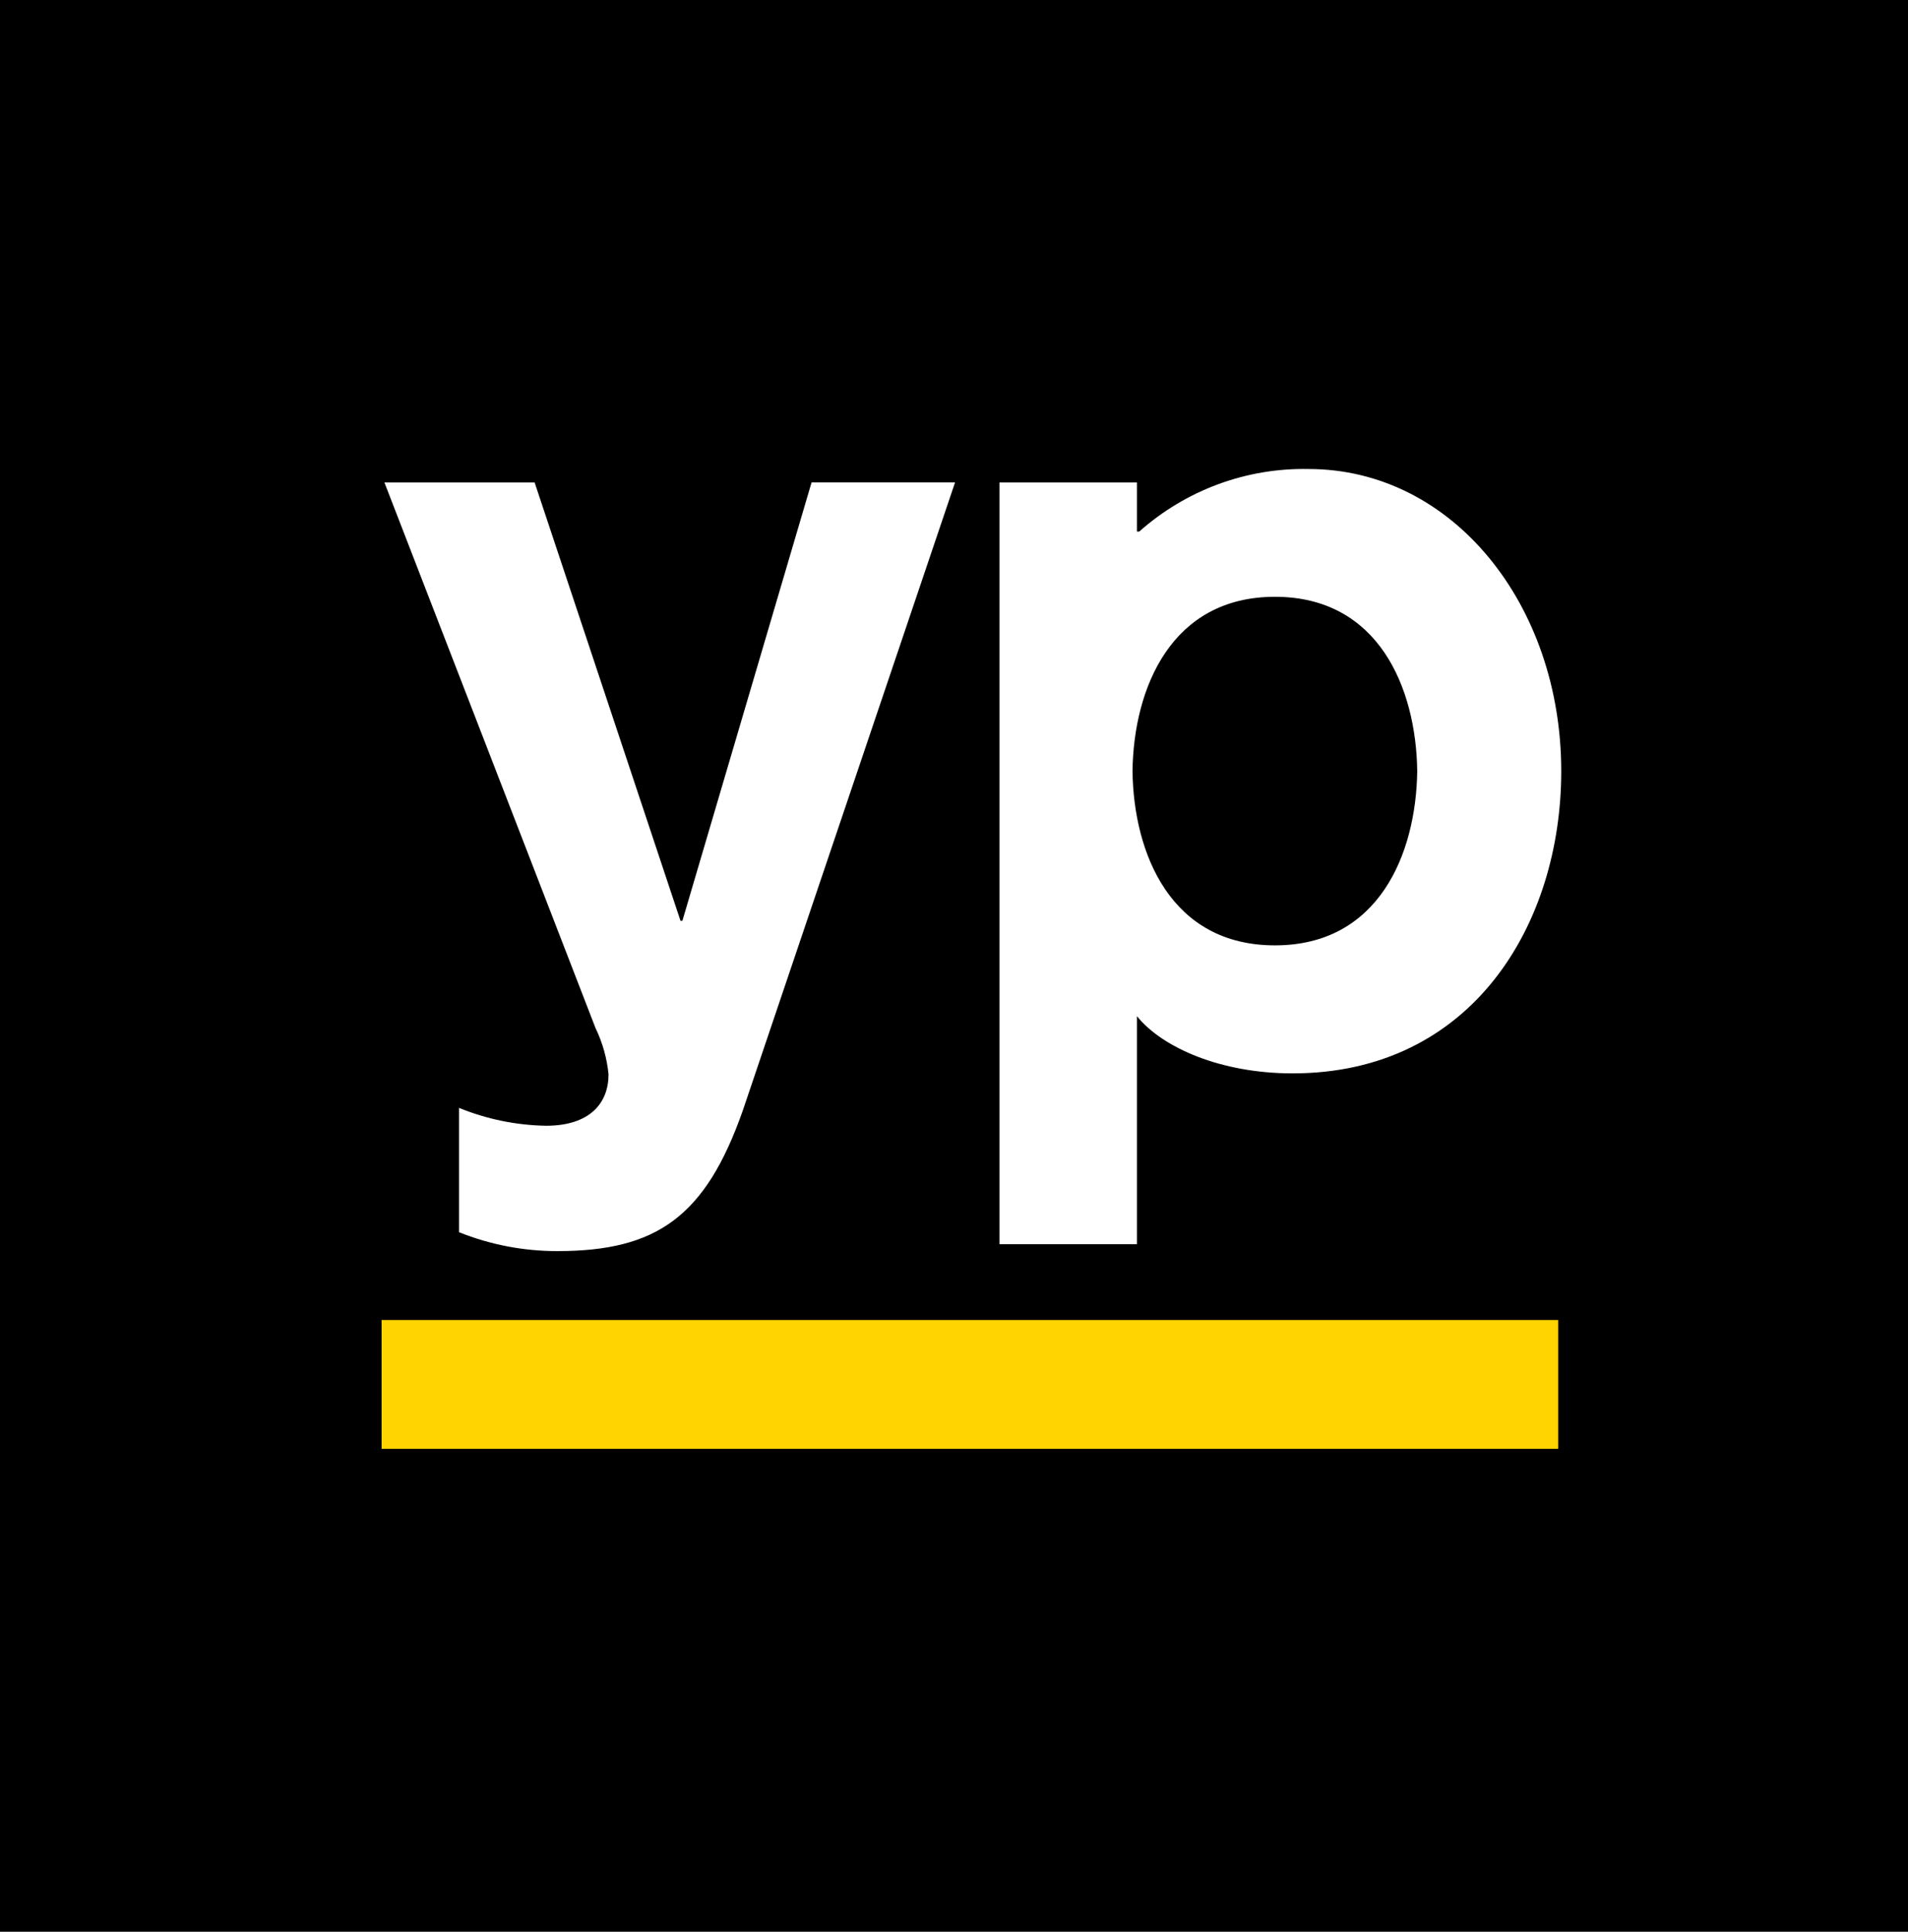 <svg viewBox="154.857 176.572 51.37 52" xmlns="http://www.w3.org/2000/svg">
  <g fill="none" transform="matrix(1, 0, 0, 1, 154.857, 176.572)">
    <path d="m0 0h51.37v52h-51.37z" fill="#000"/>
    <g transform="translate(10.26 12.605)">
      <path d="m.014 22.928h31.678v3.467h-31.678z" fill="#ffd400"/>
      <path d="m9.735 17.3c-1.004 2.85-2.317 3.773-4.99 3.773-.906.001-1.803-.171-2.646-.508v-3.347c.745.304 1.538.467 2.341.481 1.182 0 1.684-.61 1.684-1.384-.043-.434-.162-.856-.351-1.247-.24-.626-5.683-14.685-5.683-14.685h4.044l3.928 11.8h.05l3.478-11.801h3.863zm6.915-16.917h3.7v1.321h.062c1.258-1.116 2.883-1.717 4.557-1.684 3.881 0 6.805 3.652 6.805 8.133 0 4.124-2.402 8.136-7.234 8.136-1.931 0-3.507-.692-4.19-1.54v6.138h-3.7zm11.247 7.769c-.03-2.24-1.042-4.692-3.831-4.692s-3.805 2.455-3.835 4.692c.03 2.24 1.042 4.691 3.835 4.691 2.792 0 3.8-2.455 3.831-4.691z" fill="#fff"/>
    </g>
  </g>
</svg>